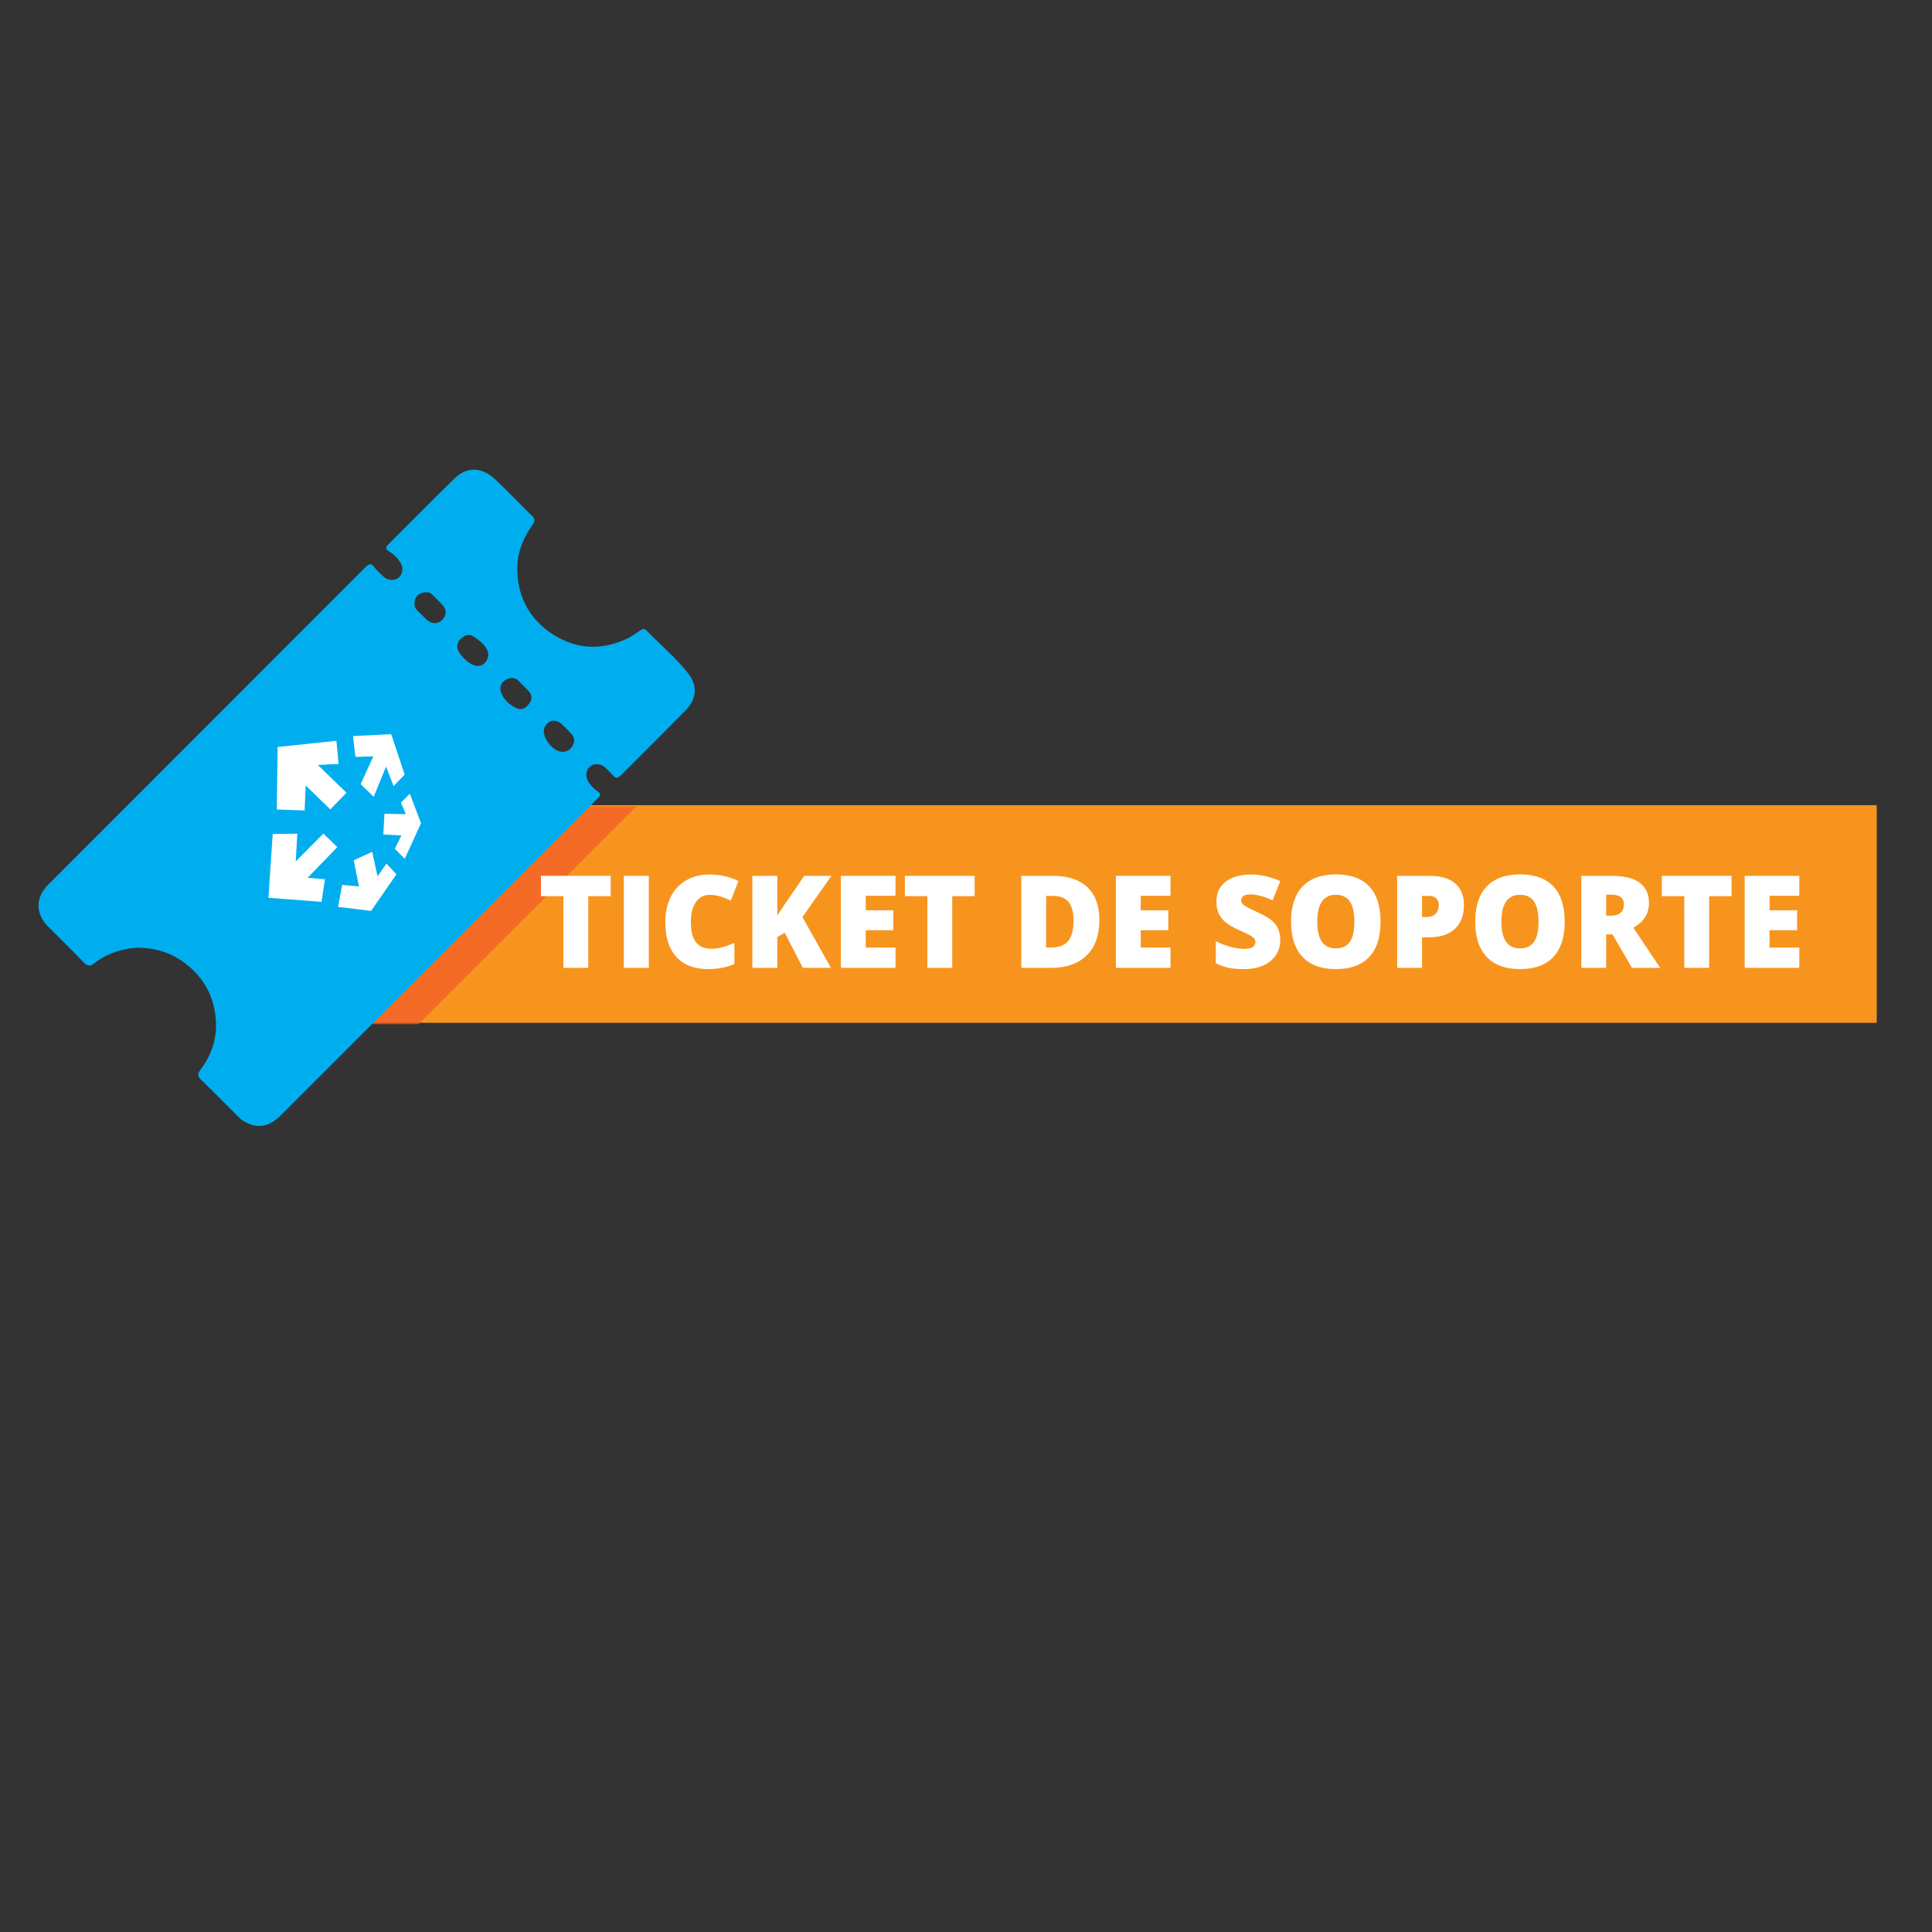 <?xml version="1.0" encoding="utf-8"?>
<!-- Generator: Adobe Illustrator 16.0.3, SVG Export Plug-In . SVG Version: 6.00 Build 0)  -->
<!DOCTYPE svg PUBLIC "-//W3C//DTD SVG 1.1//EN" "http://www.w3.org/Graphics/SVG/1.1/DTD/svg11.dtd">
<svg version="1.1" id="Capa_1" xmlns="http://www.w3.org/2000/svg" xmlns:xlink="http://www.w3.org/1999/xlink" x="0px" y="0px"
	 width="300px" height="300px" viewBox="0 0 300 300" enable-background="new 0 0 300 300" xml:space="preserve">
<rect x="0" y="0" width="300" height="300" fill="#333333" stroke="none"/>
<rect x="56.93" y="125.029" fill="#F7941E" width="234.488" height="33.797"/>
<path opacity="0.71" fill-rule="evenodd" clip-rule="evenodd" fill="#F15A29" d="M57.931,125.244v33.796h7.042
	c11.265-11.265,22.529-22.532,33.793-33.796H57.931z"/>
<g>
	<path fill-rule="evenodd" clip-rule="evenodd" fill="#00AEEF" d="M21.434,147.145c-2.378,0.129-4.75,0.844-6.803,2.431
		c-0.645,0.497-1.056,0.475-1.642-0.141c-1.809-1.899-3.699-3.721-5.545-5.584c-1.94-1.959-1.95-4.491-0.004-6.438
		c16.432-16.439,32.871-32.87,49.292-49.318c0.572-0.572,0.917-0.695,1.439,0.029c0.382,0.533,0.914,0.96,1.391,1.422
		c0.645,0.623,1.692,0.682,2.341,0.145c0.623-0.515,0.769-1.501,0.318-2.258c-0.449-0.753-1.057-1.356-1.806-1.811
		c-0.502-0.307-0.619-0.585-0.139-1.062c3.464-3.438,6.875-6.932,10.375-10.332c1.87-1.816,4.25-1.701,6.277,0.228
		c1.948,1.854,3.8,3.808,5.725,5.687c0.512,0.499,0.379,0.882,0.031,1.371c-1.599,2.245-2.526,4.73-2.355,7.513
		c0.248,4.022,2.066,7.211,5.444,9.419c3.782,2.472,7.749,2.579,11.786,0.636c0.65-0.313,1.22-0.789,1.837-1.174
		c0.313-0.195,0.635-0.372,0.98-0.017c2.146,2.215,4.54,4.203,6.449,6.629c1.554,1.975,1.369,4.017-0.377,5.8
		c-3.321,3.394-6.71,6.72-10.053,10.091c-0.464,0.469-0.802,0.461-1.224-0.018c-0.373-0.422-0.788-0.808-1.193-1.2
		c-0.65-0.629-1.683-0.704-2.34-0.183c-0.665,0.529-0.787,1.519-0.299,2.334c0.38,0.64,0.889,1.161,1.496,1.573
		c0.461,0.314,0.448,0.6,0.082,0.953c-0.167,0.161-0.327,0.331-0.49,0.496c-16.246,16.248-32.493,32.499-48.741,48.745
		c-1.91,1.91-3.67,2.223-5.79,1.016c-0.311-0.176-0.594-0.42-0.85-0.674c-1.932-1.918-3.83-3.871-5.794-5.756
		c-0.583-0.559-0.594-0.955-0.13-1.566c1.694-2.238,2.573-4.779,2.407-7.586c-0.238-4.021-2.093-7.171-5.443-9.424
		C26.134,147.81,23.965,147.214,21.434,147.145z M74.059,103.394c0.698,0.094,1.218-0.307,1.548-0.916
		c0.313-0.577,0.276-1.177-0.081-1.778c-0.494-0.828-1.249-1.36-2.012-1.872c-0.495-0.33-1.077-0.286-1.583,0.051
		c-0.548,0.363-0.932,0.881-0.925,1.551C71.016,101.5,72.935,103.363,74.059,103.394z M87.301,116.744
		c0.775,0.014,1.318-0.364,1.667-1.031c0.351-0.673,0.194-1.288-0.298-1.819c-0.473-0.508-0.959-1.006-1.473-1.474
		c-0.915-0.831-2.053-0.604-2.627,0.502C83.919,114.171,85.737,116.714,87.301,116.744z M77.685,107.091
		c0.31,1.377,1.255,2.245,2.458,2.855c0.865,0.438,1.541-0.015,2.04-0.693c0.486-0.659,0.442-1.36-0.127-1.974
		c-0.473-0.508-0.999-0.965-1.459-1.483c-0.526-0.592-1.198-0.618-1.811-0.362C78.135,105.706,77.653,106.237,77.685,107.091z
		 M66.212,91.976c-0.773-0.021-1.471,0.35-1.714,1.002c-0.255,0.684-0.238,1.353,0.383,1.901c0.471,0.418,0.885,0.898,1.346,1.329
		c0.789,0.736,1.802,0.736,2.468,0.019c0.698-0.753,0.681-1.588-0.073-2.385c-0.479-0.507-0.991-0.981-1.474-1.484
		C66.876,92.073,66.563,91.935,66.212,91.976z"/>
</g>
<g>
	<polygon fill="#FFFFFF" points="47.467,121.973 51.292,125.684 53.802,123.097 49.359,118.784 52.572,118.624 52.242,115.027 
		43.109,115.993 42.977,125.697 47.304,125.854 	"/>
	<polygon fill="#FFFFFF" points="50.212,129.442 52.378,131.546 47.764,136.301 50.457,136.534 49.927,140.037 41.686,139.411 
		42.341,129.506 46.165,129.448 45.924,133.749 	"/>
	<polygon fill="#FFFFFF" points="57.792,132.269 54.93,133.586 55.739,137.649 53.129,137.409 52.489,140.83 57.624,141.445 
		61.558,135.76 60.008,134.092 58.625,136.082 	"/>
	<polygon fill="#FFFFFF" points="59.525,129.581 59.698,126.362 63.023,126.422 62.25,124.634 63.642,123.254 65.374,127.829 
		62.85,133.356 61.306,131.801 62.326,129.731 	"/>
	<polygon fill="#FFFFFF" points="58.025,123.725 56.001,121.759 57.971,117.449 55.188,117.533 54.808,114.295 60.746,114 
		62.835,120.286 61.116,122.058 59.949,119.042 	"/>
</g>
<g>
	<path fill="#FFFFFF" d="M91.346,150.287h-3.86v-11.131h-3.489v-3.157h10.828v3.157h-3.479V150.287z"/>
	<path fill="#FFFFFF" d="M96.868,150.287v-14.288h3.879v14.288H96.868z"/>
	<path fill="#FFFFFF" d="M110.197,138.96c-0.918,0-1.636,0.375-2.15,1.128c-0.515,0.752-0.772,1.79-0.772,3.112
		c0,2.75,1.045,4.125,3.137,4.125c0.632,0,1.244-0.089,1.837-0.265c0.592-0.176,1.188-0.388,1.788-0.635v3.263
		c-1.192,0.529-2.541,0.792-4.045,0.792c-2.157,0-3.81-0.625-4.959-1.877c-1.15-1.25-1.725-3.059-1.725-5.423
		c0-1.479,0.279-2.779,0.835-3.9c0.558-1.12,1.359-1.982,2.404-2.585c1.046-0.602,2.275-0.903,3.689-0.903
		c1.544,0,3.02,0.335,4.427,1.006l-1.182,3.039c-0.528-0.247-1.056-0.456-1.583-0.625C111.37,139.045,110.803,138.96,110.197,138.96
		z"/>
	<path fill="#FFFFFF" d="M129.028,150.287h-4.358l-2.824-5.463l-1.143,0.683v4.78h-3.88v-14.288h3.88v6.206
		c0.195-0.385,0.589-0.994,1.182-1.828l3-4.378h4.222l-4.505,6.401L129.028,150.287z"/>
	<path fill="#FFFFFF" d="M139.055,150.287h-8.483v-14.288h8.483v3.097h-4.623v2.249h4.28v3.098h-4.28v2.697h4.623V150.287z"/>
	<path fill="#FFFFFF" d="M147.862,150.287h-3.861v-11.131h-3.49v-3.157h10.831v3.157h-3.479V150.287z"/>
	<path fill="#FFFFFF" d="M170.71,142.839c0,2.385-0.656,4.222-1.969,5.512c-1.313,1.29-3.158,1.936-5.536,1.936h-4.622v-14.288
		h4.945c2.293,0,4.063,0.586,5.311,1.759C170.087,138.931,170.71,140.625,170.71,142.839z M166.703,142.977
		c0-1.31-0.258-2.281-0.776-2.912c-0.518-0.632-1.305-0.948-2.359-0.948h-1.125v8.003h0.86c1.173,0,2.032-0.34,2.58-1.021
		C166.43,145.418,166.703,144.377,166.703,142.977z"/>
	<path fill="#FFFFFF" d="M181.753,150.287h-8.482v-14.288h8.482v3.097h-4.622v2.249h4.28v3.098h-4.28v2.697h4.622V150.287z"/>
	<path fill="#FFFFFF" d="M198.796,145.947c0,0.886-0.225,1.672-0.674,2.359c-0.45,0.688-1.099,1.223-1.945,1.603
		c-0.847,0.382-1.841,0.573-2.98,0.573c-0.951,0-1.75-0.066-2.395-0.2c-0.645-0.133-1.315-0.367-2.013-0.7v-3.439
		c0.736,0.377,1.501,0.673,2.297,0.885c0.794,0.212,1.524,0.317,2.188,0.317c0.573,0,0.993-0.099,1.261-0.297
		c0.267-0.199,0.4-0.455,0.4-0.768c0-0.195-0.054-0.366-0.161-0.513c-0.108-0.146-0.279-0.294-0.519-0.444
		c-0.237-0.15-0.871-0.456-1.899-0.918c-0.933-0.424-1.631-0.834-2.097-1.231s-0.812-0.854-1.036-1.368s-0.337-1.124-0.337-1.827
		c0-1.316,0.479-2.342,1.437-3.079c0.958-0.736,2.273-1.104,3.948-1.104c1.479,0,2.986,0.341,4.524,1.025l-1.183,2.98
		c-1.336-0.612-2.489-0.917-3.459-0.917c-0.502,0-0.867,0.087-1.095,0.263c-0.229,0.176-0.343,0.394-0.343,0.654
		c0,0.281,0.146,0.532,0.436,0.753s1.076,0.625,2.359,1.212c1.231,0.553,2.086,1.148,2.565,1.784
		C198.556,144.183,198.796,144.983,198.796,145.947z"/>
	<path fill="#FFFFFF" d="M214.372,143.123c0,2.405-0.589,4.232-1.768,5.482c-1.181,1.251-2.906,1.877-5.18,1.877
		c-2.241,0-3.959-0.629-5.155-1.887c-1.195-1.257-1.793-3.088-1.793-5.491c0-2.378,0.595-4.194,1.783-5.449
		c1.189-1.254,2.917-1.881,5.185-1.881c2.273,0,3.996,0.622,5.169,1.867S214.372,140.712,214.372,143.123z M204.542,143.123
		c0,2.763,0.96,4.143,2.883,4.143c0.978,0,1.701-0.335,2.174-1.006c0.473-0.67,0.708-1.717,0.708-3.137
		c0-1.426-0.239-2.48-0.718-3.161c-0.479-0.68-1.194-1.021-2.145-1.021C205.51,138.94,204.542,140.335,204.542,143.123z"/>
	<path fill="#FFFFFF" d="M227.321,140.542c0,1.597-0.472,2.83-1.412,3.699c-0.941,0.87-2.279,1.304-4.012,1.304h-1.085v4.741h-3.86
		v-14.288h4.945c1.804,0,3.159,0.394,4.064,1.182C226.867,137.97,227.321,139.09,227.321,140.542z M220.813,142.4h0.704
		c0.579,0,1.04-0.164,1.382-0.49c0.342-0.325,0.514-0.774,0.514-1.348c0-0.965-0.535-1.446-1.603-1.446h-0.997V142.4z"/>
	<path fill="#FFFFFF" d="M242.966,143.123c0,2.405-0.59,4.232-1.769,5.482c-1.18,1.251-2.905,1.877-5.179,1.877
		c-2.241,0-3.96-0.629-5.156-1.887c-1.195-1.257-1.793-3.088-1.793-5.491c0-2.378,0.595-4.194,1.784-5.449
		c1.189-1.254,2.917-1.881,5.185-1.881c2.273,0,3.996,0.622,5.169,1.867S242.966,140.712,242.966,143.123z M233.135,143.123
		c0,2.763,0.961,4.143,2.884,4.143c0.977,0,1.701-0.335,2.174-1.006c0.473-0.67,0.708-1.717,0.708-3.137
		c0-1.426-0.239-2.48-0.718-3.161c-0.479-0.68-1.194-1.021-2.145-1.021C234.103,138.94,233.135,140.335,233.135,143.123z"/>
	<path fill="#FFFFFF" d="M249.406,145.087v5.2h-3.86v-14.288h4.682c3.882,0,5.824,1.407,5.824,4.222c0,1.655-0.809,2.935-2.424,3.84
		l4.163,6.226h-4.378l-3.029-5.2H249.406z M249.406,142.184h0.724c1.348,0,2.021-0.595,2.021-1.788c0-0.983-0.661-1.475-1.982-1.475
		h-0.763V142.184z"/>
	<path fill="#FFFFFF" d="M265.394,150.287h-3.86v-11.131h-3.488v-3.157h10.827v3.157h-3.479V150.287z"/>
	<path fill="#FFFFFF" d="M279.396,150.287h-8.482v-14.288h8.482v3.097h-4.621v2.249h4.28v3.098h-4.28v2.697h4.621V150.287z"/>
</g>
</svg>
